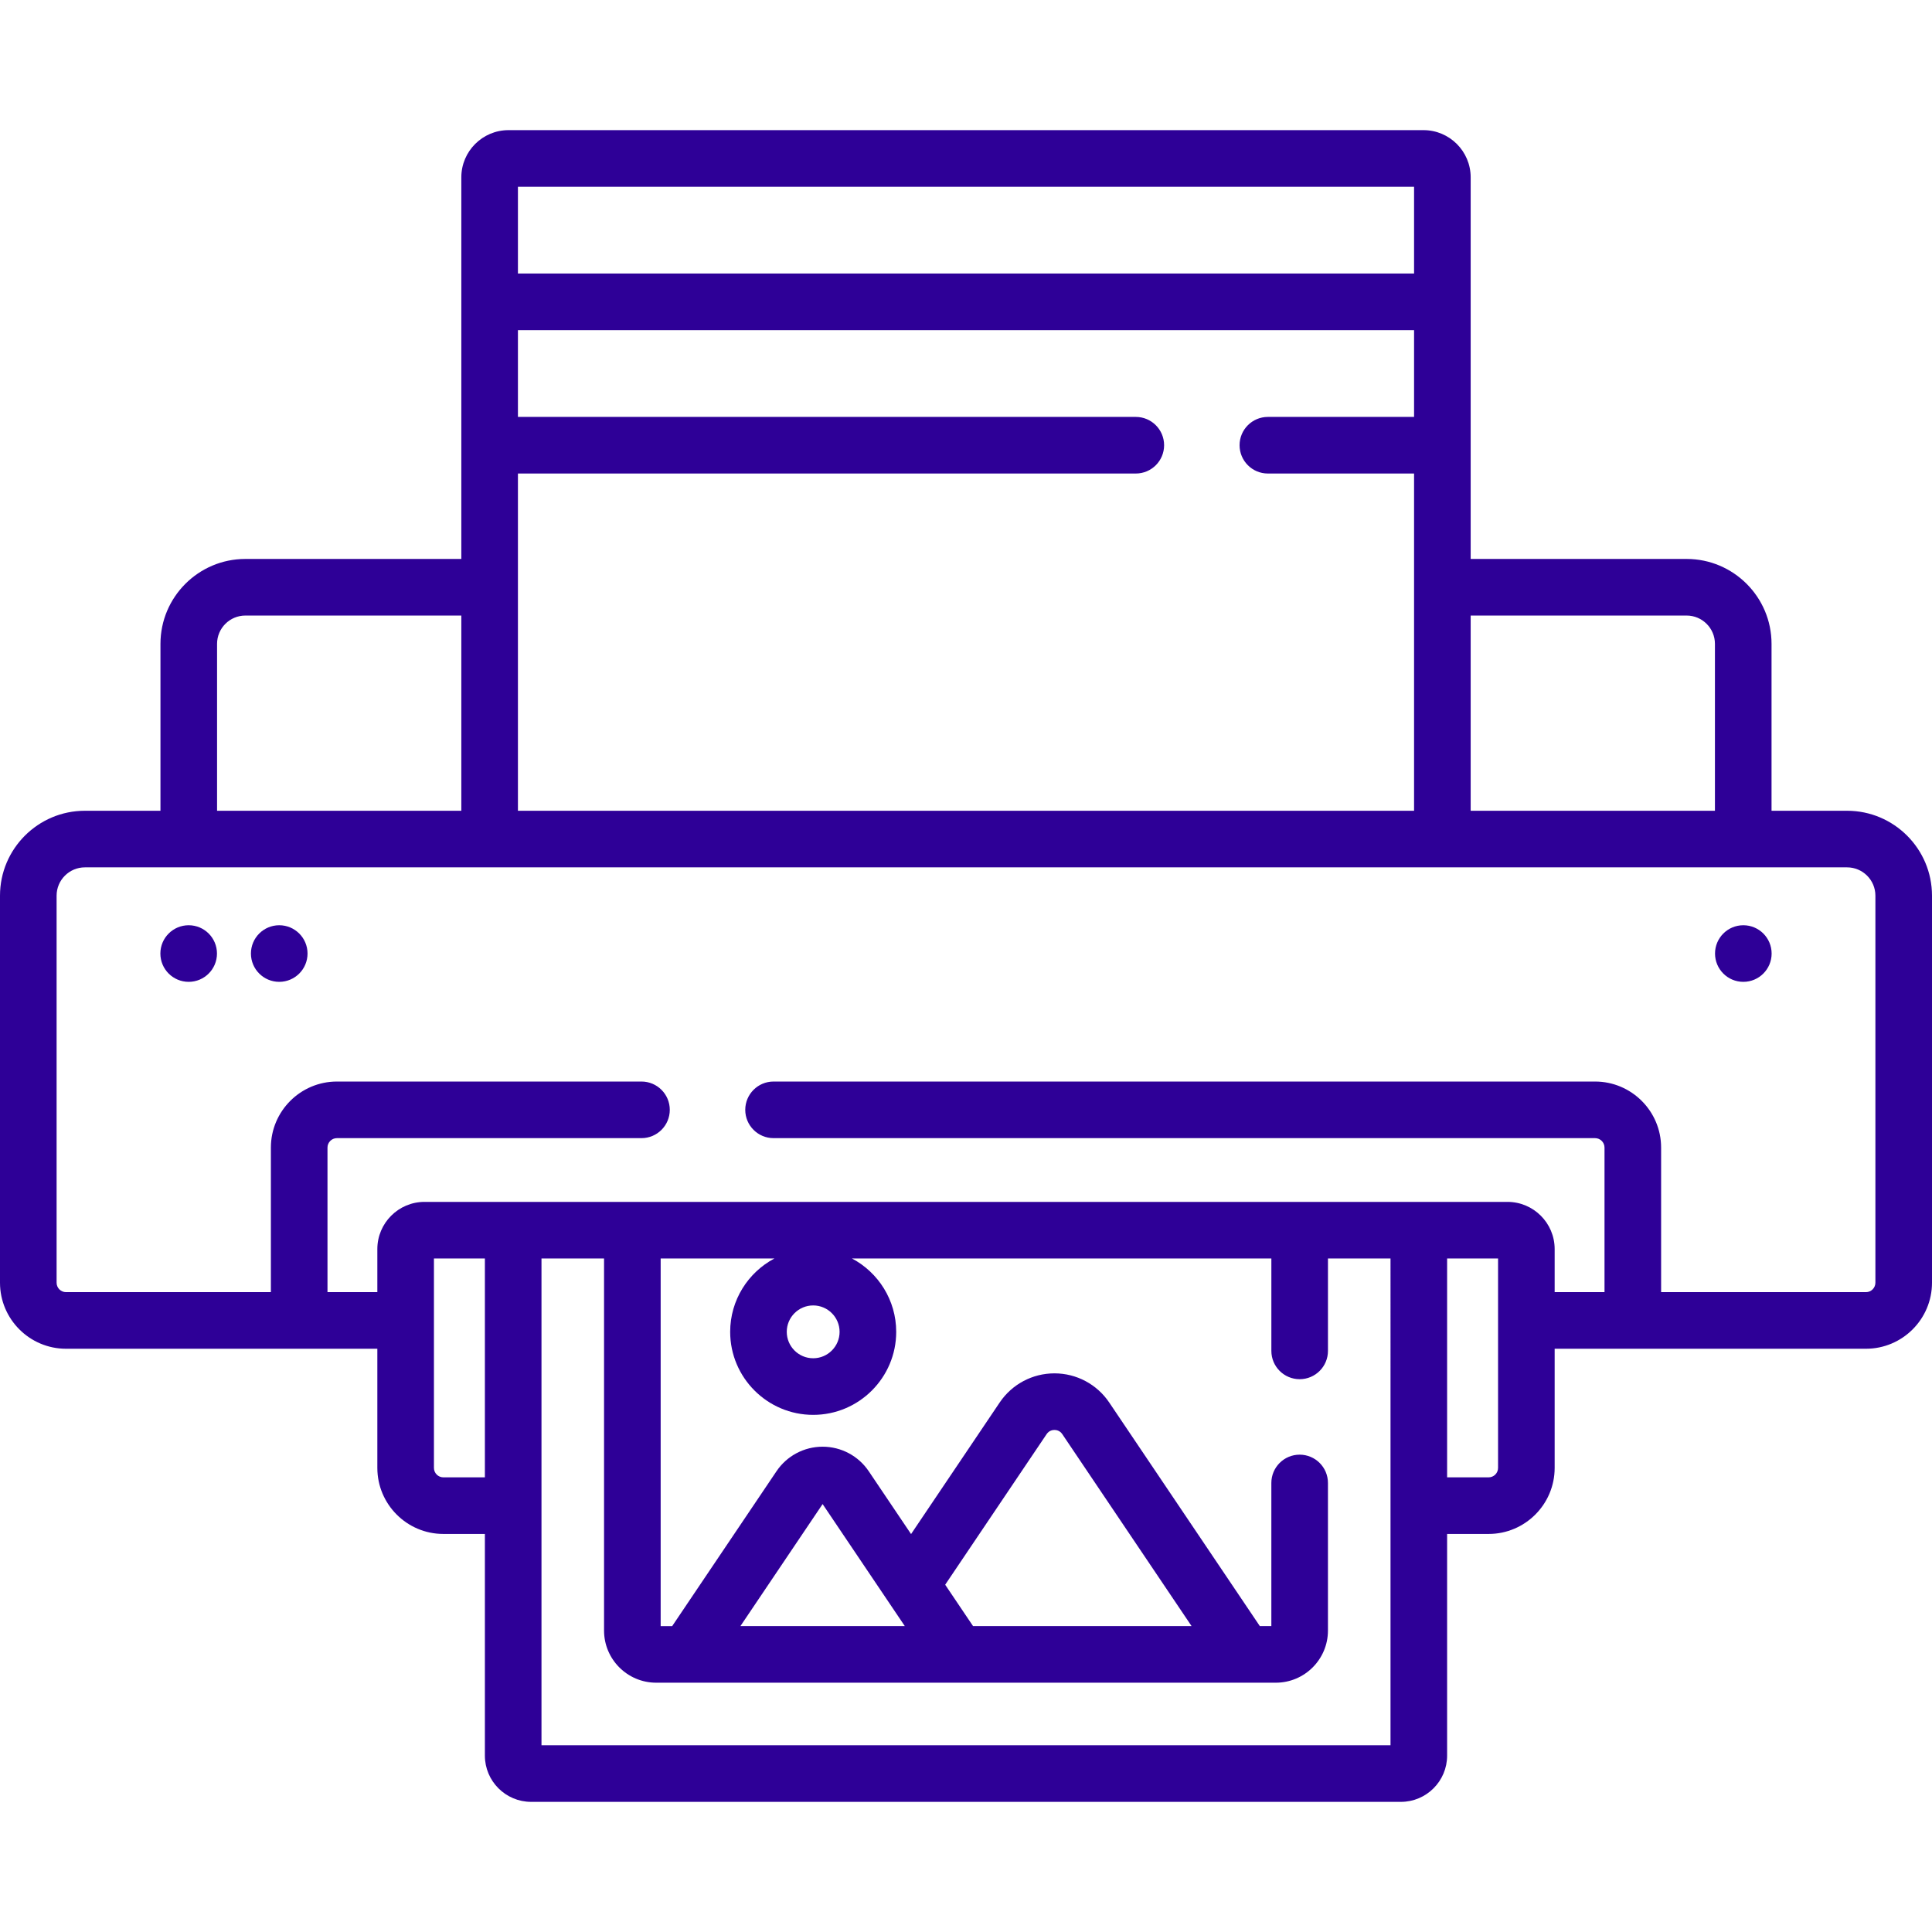 <!-- icon666.com - MILLIONS OF FREE VECTOR ICONS --><svg id="Capa_1" enable-background="new 0 0 512 512" viewBox="0 0 512 512" xmlns="http://www.w3.org/2000/svg"><g><g><circle cx="462" cy="252.699" r="7.5" fill="#000000" style="fill: rgb(46, 0, 151);"></circle><circle cx="74" cy="252.699" r="7.5" fill="#000000" style="fill: rgb(46, 0, 151);"></circle><circle cx="50" cy="252.699" r="7.5" fill="#000000" style="fill: rgb(46, 0, 151);"></circle><path d="m489.5 214.86h-20.024v-44.233c0-12.407-10.093-22.5-22.5-22.5h-57.233v-101.139c0-6.893-5.607-12.5-12.5-12.5h-242.486c-6.893 0-12.5 5.607-12.5 12.5v101.139h-57.233c-12.407 0-22.5 10.093-22.5 22.5v44.233h-20.024c-12.407 0-22.5 10.093-22.5 22.5v102.572c0 9.649 7.851 17.5 17.5 17.5h82.5v31.58c0 9.649 7.851 17.5 17.5 17.5h11v58.747c0 6.756 5.497 12.253 12.253 12.253h230.494c6.756 0 12.253-5.497 12.253-12.253v-58.747h11c9.649 0 17.5-7.851 17.5-17.5v-31.58h82.5c9.649 0 17.5-7.851 17.5-17.5v-102.572c0-12.407-10.093-22.5-22.5-22.5zm-99.757-51.733h57.233c4.135 0 7.5 3.364 7.5 7.5v44.233h-64.733zm-252.486-113.639h237.486v23h-237.486zm0 76h163.743c4.142 0 7.5-3.358 7.5-7.5s-3.358-7.5-7.5-7.5h-163.743v-23h237.486v23h-38.743c-4.142 0-7.5 3.358-7.5 7.5s3.358 7.5 7.5 7.5h38.743v89.372h-237.486zm-79.733 45.139c0-4.136 3.365-7.5 7.5-7.5h57.233v51.733h-64.733zm70.976 220.885h-11c-1.378 0-2.5-1.122-2.5-2.5v-55.5h13.5zm240 71h-225v-129h16.579v98.605c0 7.618 6.198 13.816 13.815 13.816h164.211c7.618 0 13.815-6.198 13.815-13.816v-39.117c0-4.142-3.358-7.5-7.5-7.5s-7.5 3.358-7.5 7.5v37.933h-3.053l-39.914-59.256c-3.257-4.836-8.683-7.723-14.514-7.723-5.831 0-11.257 2.887-14.514 7.723l-23.485 34.867-11.214-16.649c-2.744-4.073-7.313-6.505-12.225-6.505s-9.481 2.432-12.225 6.505l-27.643 41.039h-3.053v-97.421h30.138c-6.963 3.698-11.717 11.023-11.717 19.441 0 12.131 9.869 22 22 22s22-9.869 22-22c0-8.418-4.755-15.743-11.717-19.441h111.138v24.487c0 4.142 3.358 7.5 7.5 7.5s7.5-3.358 7.5-7.5v-24.488h16.578zm-172.282-31.579 21.782-32.338 21.782 32.338zm54.265-10.964 26.883-39.911c.647-.96 1.577-1.104 2.074-1.104s1.426.143 2.073 1.103l34.269 50.876h-57.914zm-41.983-67.016c0-3.86 3.14-7 7-7s7 3.14 7 7-3.14 7-7 7-7-3.14-7-7zm188.5 36.059c0 1.378-1.122 2.5-2.5 2.5h-11v-58h13.5zm100-49.08c0 1.378-1.122 2.5-2.5 2.5h-54.288v-38.313c0-9.649-7.851-17.5-17.5-17.5h-217.712c-4.142 0-7.5 3.358-7.5 7.5s3.358 7.5 7.5 7.5h217.712c1.378 0 2.5 1.122 2.5 2.5v38.313h-13.212v-11.42c0-6.893-5.607-12.5-12.5-12.5h-287c-6.893 0-12.5 5.607-12.5 12.5v11.42h-13.212v-38.313c0-1.378 1.122-2.5 2.5-2.5h80.712c4.142 0 7.5-3.358 7.5-7.5s-3.358-7.5-7.5-7.5h-80.712c-9.649 0-17.5 7.851-17.5 17.5v38.313h-54.288c-1.378 0-2.5-1.122-2.5-2.5v-102.572c0-4.136 3.364-7.5 7.5-7.5h467c4.136 0 7.5 3.364 7.5 7.5z" fill="#000000" style="fill: rgb(46, 0, 151);"></path></g></g></svg>